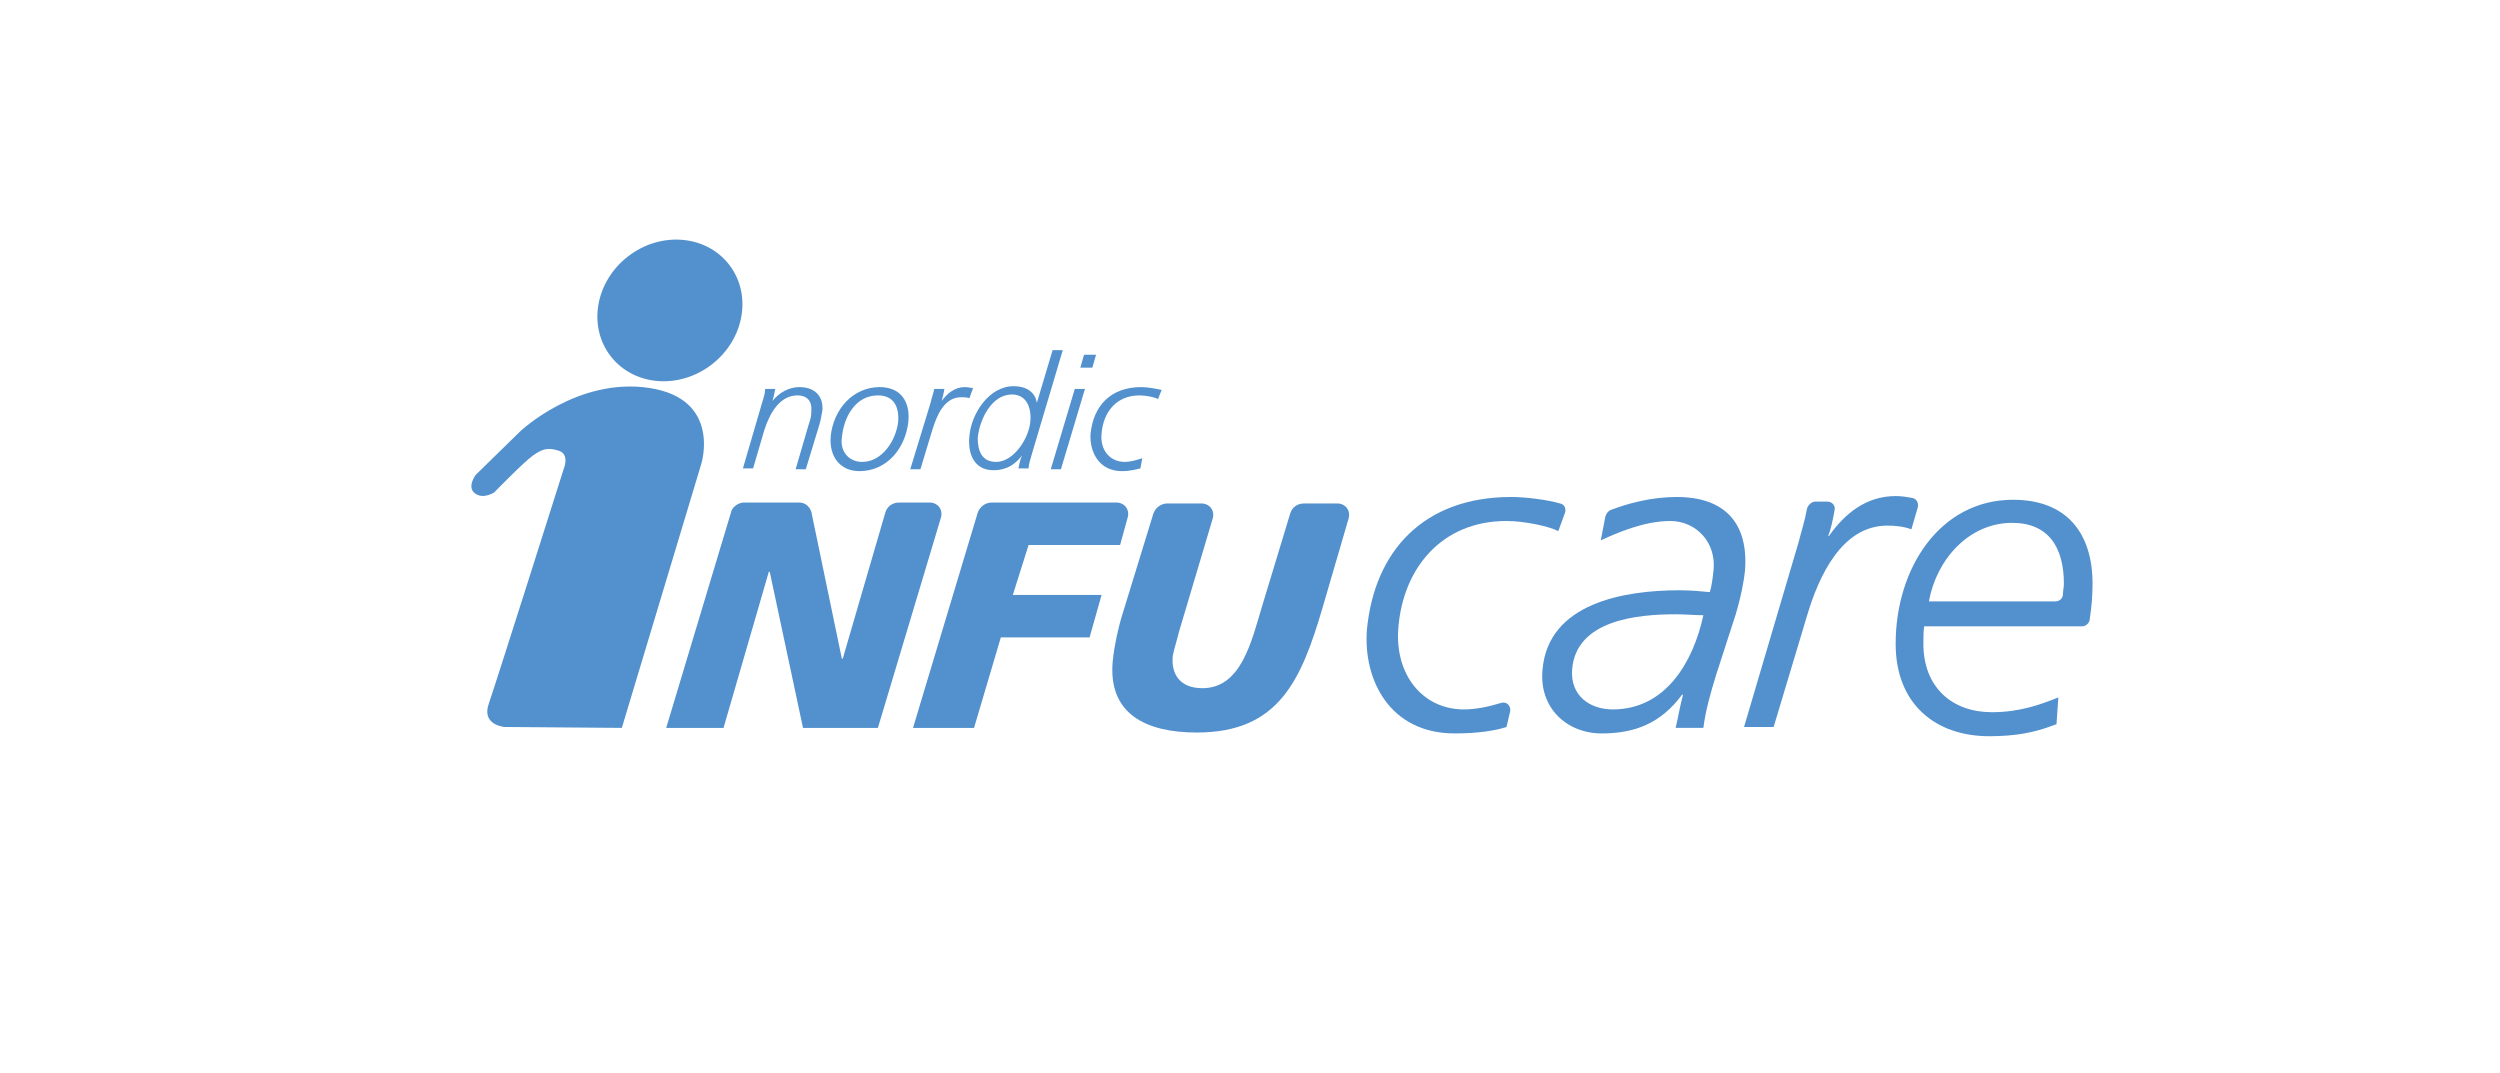 <svg width="538" height="231" viewBox="0 0 538 231" fill="none" xmlns="http://www.w3.org/2000/svg">
<path d="M160.077 108.147H172.013C173.207 108.147 174.201 108.942 174.599 110.135L181.164 141.739H181.363L190.513 110.334C190.911 108.942 192.105 108.147 193.497 108.147H200.062C201.852 108.147 203.046 109.737 202.449 111.526L188.922 156.646H172.809L165.647 123.055H165.448L155.701 156.646H143.367L157.292 110.334C157.491 109.141 158.884 108.147 160.077 108.147Z" fill="#5291CE"/>
<path d="M213.39 108.147H240.246C242.036 108.147 243.23 109.737 242.633 111.526L241.042 117.29H221.348L217.966 128.024H237.063L234.477 137.167H215.38L209.611 156.646H196.481L210.406 110.334C210.804 109.141 211.998 108.147 213.39 108.147Z" fill="#5291CE"/>
<path d="M284.607 130.806C280.032 146.309 275.258 157.639 257.553 157.639C246.612 157.639 238.455 153.664 239.45 142.334C239.848 138.558 240.644 135.377 241.24 133.191L248.203 110.532C248.601 109.339 249.794 108.345 251.187 108.345H258.547C260.338 108.345 261.531 109.935 260.935 111.724L253.773 135.775C253.176 138.16 252.579 139.949 252.381 141.142C251.983 145.117 253.972 148.098 258.746 148.098C267.101 148.098 269.29 138.16 271.677 130.209L277.645 110.532C278.043 109.14 279.236 108.345 280.629 108.345H287.79C289.581 108.345 290.774 109.935 290.177 111.724L284.607 130.806Z" fill="#5291CE"/>
<path d="M335.335 114.306C333.544 113.312 328.173 112.119 324.195 112.119C310.269 112.119 301.914 122.256 300.92 135.176C300.124 145.114 306.092 152.668 315.044 152.668C317.63 152.668 320.415 152.071 323.001 151.276C324.195 150.879 325.189 151.872 324.99 153.065L324.195 156.444C321.807 157.239 318.028 157.835 313.055 157.835C298.93 157.835 293.36 146.108 294.156 135.574C295.748 118.48 306.49 106.951 325.189 106.951C328.372 106.951 332.948 107.548 335.733 108.343C336.727 108.542 337.125 109.535 336.727 110.529L335.335 114.306Z" fill="#5291CE"/>
<path d="M369.352 145.114C368.158 148.891 366.965 153.264 366.567 156.643H360.599C361.196 154.059 361.594 151.674 362.19 149.487H361.991C357.416 155.649 351.846 157.835 344.685 157.835C337.125 157.835 331.157 152.27 331.953 144.121C333.147 129.81 349.459 127.027 361.395 127.027C363.782 127.027 365.97 127.226 367.959 127.424C368.357 126.033 368.556 124.642 368.755 122.654C369.352 116.89 365.174 112.119 359.405 112.119C353.835 112.119 347.867 114.703 344.486 116.293L345.48 111.126C345.679 110.529 346.077 109.933 346.674 109.734C350.255 108.343 355.427 106.951 360.798 106.951C371.341 106.951 376.314 112.716 375.519 122.853C375.32 124.84 374.723 128.219 373.529 132.195L369.352 145.114ZM347.072 152.668C358.411 152.668 364.379 142.531 366.567 132.393C364.578 132.393 362.588 132.195 360.599 132.195C352.443 132.195 339.114 133.387 338.319 144.121C337.921 149.686 342.098 152.668 347.072 152.668Z" fill="#5291CE"/>
<path d="M387.057 116.692C387.653 114.307 388.449 111.921 388.847 109.536C389.046 108.741 389.842 107.946 390.637 107.946H393.224C394.218 107.946 395.014 108.741 394.815 109.735C394.417 111.921 394.019 113.909 393.422 115.3H393.621C397.003 110.53 401.579 106.754 407.944 106.754C409.337 106.754 410.332 106.952 411.525 107.151C412.52 107.35 412.918 108.344 412.719 109.139L411.326 113.909C409.735 113.313 407.944 113.114 406.154 113.114C396.406 113.114 391.433 123.847 388.847 132.593L381.686 156.445H375.32L387.057 116.692Z" fill="#5291CE"/>
<path d="M164.056 86.482C164.454 85.289 164.653 84.494 164.653 83.699H166.841C166.642 84.693 166.443 85.687 166.244 86.283C167.637 84.494 169.825 83.302 172.013 83.302C175.196 83.302 177.185 85.091 176.986 88.271C176.787 89.463 176.588 90.656 176.191 91.849L173.406 100.992H171.217L174.002 91.451C174.4 90.258 174.599 89.662 174.599 88.469C174.798 86.482 173.803 85.091 171.615 85.091C167.835 85.091 165.647 88.867 164.454 92.644L162.067 100.793H159.878L164.056 86.482Z" fill="#5291CE"/>
<path d="M189.32 83.302C193.696 83.302 195.884 86.283 195.487 90.656C194.89 96.42 190.911 101.389 184.943 101.389C180.766 101.389 178.379 98.209 178.776 93.836C179.373 88.072 183.551 83.302 189.32 83.302ZM185.54 99.402C189.917 99.402 192.901 94.631 193.298 90.656C193.497 87.476 192.304 85.091 188.922 85.091C184.148 85.091 181.561 89.662 181.164 94.234C180.766 97.016 182.556 99.402 185.54 99.402Z" fill="#5291CE"/>
<path d="M200.261 86.681C200.46 85.687 200.858 84.693 201.056 83.699H203.245C203.046 84.693 202.847 85.687 202.648 86.283C203.842 84.693 205.433 83.302 207.621 83.302C208.417 83.302 208.815 83.5 209.412 83.5L208.616 85.687C208.019 85.488 207.422 85.488 206.826 85.488C203.245 85.488 201.653 89.265 200.659 92.445L198.073 100.992H195.884L200.261 86.681Z" fill="#5291CE"/>
<path d="M222.144 97.414C221.746 98.805 221.348 99.998 221.348 100.793H219.16C219.358 99.799 219.557 98.805 219.955 98.01C218.563 99.799 216.772 101.19 213.788 101.19C209.611 101.19 208.218 97.613 208.616 93.836C209.014 89.066 212.794 83.103 218.165 83.103C220.751 83.103 222.74 84.295 223.138 86.681L226.52 75.351H228.708L222.144 97.414ZM214.385 99.402C218.165 99.402 221.547 94.234 221.746 90.457C221.945 87.476 220.751 84.892 217.767 84.892C213.391 84.892 210.804 90.258 210.407 94.234C210.407 97.215 211.401 99.402 214.385 99.402Z" fill="#5291CE"/>
<path d="M231.294 83.699H233.482L228.31 100.992H226.122L231.294 83.699ZM235.074 79.127H232.488L233.283 76.345H235.869L235.074 79.127Z" fill="#5291CE"/>
<path d="M249.198 85.885C248.601 85.488 246.612 85.091 245.219 85.091C240.246 85.091 237.461 88.668 237.063 93.24C236.665 96.818 238.853 99.402 242.036 99.402C243.23 99.402 244.622 99.004 245.816 98.606L245.418 100.793C244.622 100.992 243.23 101.389 241.439 101.389C236.466 101.389 234.477 97.215 234.676 93.439C235.273 87.277 239.052 83.302 245.617 83.302C247.009 83.302 248.999 83.699 249.993 83.898L249.198 85.885Z" fill="#5291CE"/>
<path d="M153.163 78.445C160.206 73.01 161.886 63.392 156.916 56.963C151.946 50.534 142.208 49.729 135.165 55.165C128.123 60.6 126.442 70.218 131.412 76.647C136.382 83.076 146.12 83.881 153.163 78.445Z" fill="#5291CE"/>
<path d="M133.818 156.643L108.554 156.444C108.554 156.444 103.581 156.047 105.172 151.475C106.764 146.904 121.286 100.989 121.286 100.989C121.286 100.989 122.678 97.808 120.291 97.013C117.904 96.218 116.71 96.616 114.721 98.007C112.732 99.399 106.366 105.958 106.366 105.958C106.366 105.958 103.979 107.548 102.188 106.157C100.398 104.765 102.387 102.181 102.387 102.181L111.936 92.839C111.936 92.839 124.27 81.112 139.786 83.497C155.303 85.883 150.926 99.796 150.926 99.796L133.818 156.643Z" fill="#5291CE"/>
<path d="M414.111 134.581C413.912 135.774 413.912 137.165 413.912 138.557C413.912 147.899 420.079 153.265 428.633 153.265C434.601 153.265 438.978 151.675 442.956 150.085L442.558 155.849C439.773 156.843 435.994 158.433 428.036 158.433C416.697 158.433 407.944 151.675 407.944 138.557C407.944 122.258 417.493 107.549 433.209 107.549C444.747 107.549 450.317 114.705 450.317 125.637C450.317 128.022 450.118 130.606 449.72 133.19C449.72 133.985 448.924 134.78 448.128 134.78H414.111V134.581ZM442.359 129.414C443.155 129.414 443.951 128.817 443.951 127.823C443.951 127.028 444.15 126.432 444.15 125.637C444.15 117.686 440.768 112.519 433.01 112.519C423.66 112.519 416.697 120.469 415.106 129.414H442.359Z" fill="#5291CE"/>
</svg>
